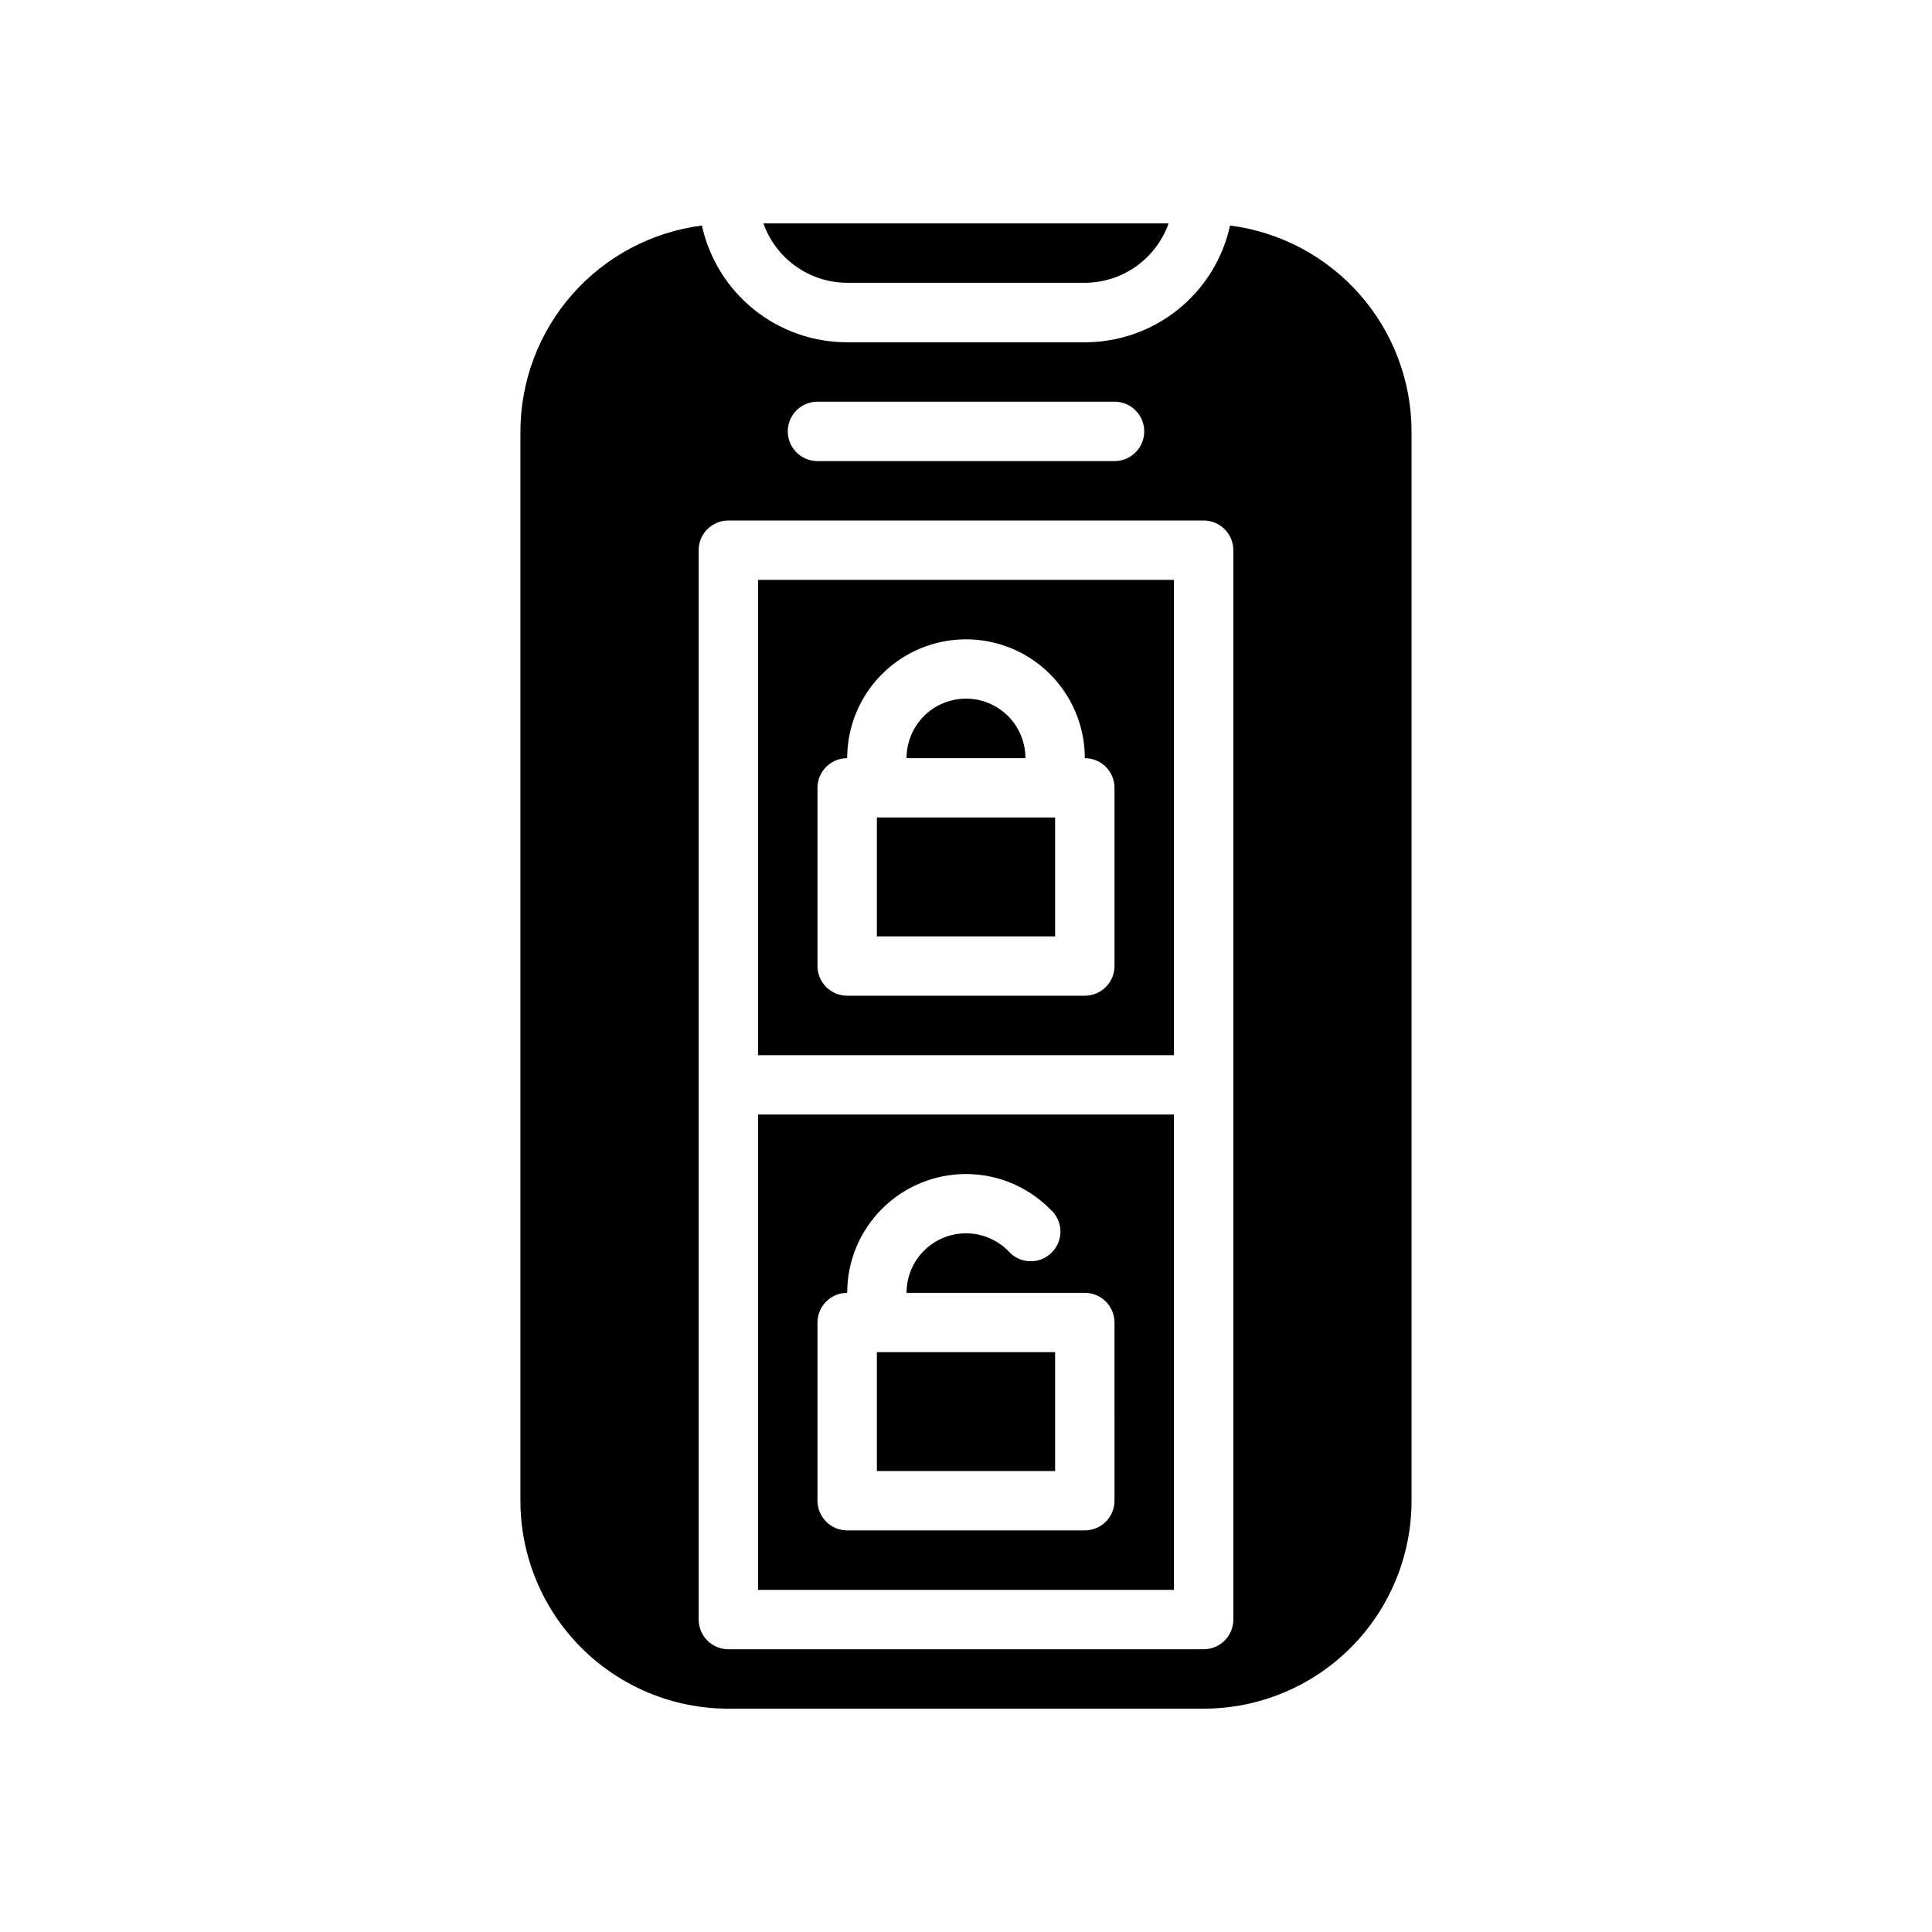 <?xml version="1.0" encoding="UTF-8"?>
<!-- Uploaded to: SVG Repo, www.svgrepo.com, Generator: SVG Repo Mixer Tools -->
<svg fill="#000000" width="800px" height="800px" version="1.1" viewBox="144 144 512 512" xmlns="http://www.w3.org/2000/svg">
 <g>
  <path d="m346.31 203.2h107.38c-1.625 4.594-4.633 8.57-8.605 11.391-3.973 2.816-8.723 4.34-13.594 4.352h-62.977c-4.875-0.012-9.621-1.535-13.598-4.352-3.973-2.82-6.981-6.797-8.602-11.391z"/>
  <path d="m376.38 360.64v31.488h47.23v-31.488zm23.617-31.488c-4.176 0-8.18 1.66-11.133 4.613-2.953 2.953-4.613 6.957-4.613 11.133h31.488c0-4.176-1.66-8.18-4.609-11.133-2.953-2.953-6.957-4.613-11.133-4.613zm-23.617 31.488v31.488h47.23v-31.488zm23.617-31.488c-4.176 0-8.18 1.66-11.133 4.613-2.953 2.953-4.613 6.957-4.613 11.133h31.488c0-4.176-1.66-8.18-4.609-11.133-2.953-2.953-6.957-4.613-11.133-4.613zm-55.105-31.488v125.95h110.21v-125.95zm94.465 102.34c0 2.086-0.832 4.09-2.305 5.566-1.477 1.477-3.481 2.305-5.566 2.305h-62.977c-4.348 0-7.875-3.523-7.875-7.871v-47.234c0-4.348 3.527-7.871 7.875-7.871 0-11.25 6-21.645 15.742-27.27 9.742-5.625 21.746-5.625 31.488 0 9.742 5.625 15.746 16.02 15.746 27.27 2.086 0 4.09 0.828 5.566 2.305 1.473 1.477 2.305 3.481 2.305 5.566zm-62.977-39.359v31.488h47.23v-31.492zm23.617-31.488v-0.004c-4.176 0-8.18 1.66-11.133 4.613-2.953 2.953-4.613 6.957-4.613 11.133h31.488c0-4.176-1.66-8.18-4.609-11.133-2.953-2.953-6.957-4.613-11.133-4.613zm-23.617 31.488v31.488h47.23v-31.492zm23.617-31.488v-0.004c-4.176 0-8.18 1.66-11.133 4.613-2.953 2.953-4.613 6.957-4.613 11.133h31.488c0-4.176-1.66-8.18-4.609-11.133-2.953-2.953-6.957-4.613-11.133-4.613zm-23.617 31.488v31.488h47.23v-31.492zm23.617-31.488v-0.004c-4.176 0-8.18 1.66-11.133 4.613-2.953 2.953-4.613 6.957-4.613 11.133h31.488c0-4.176-1.66-8.18-4.609-11.133-2.953-2.953-6.957-4.613-11.133-4.613zm-23.617 173.18v31.488h47.23v-31.488zm0 0v31.488h47.23v-31.488zm0 0v31.488h47.23v-31.488zm0 0v31.488h47.23v-31.488zm0 0v31.488h47.23v-31.488zm0 0v31.488h47.23v-31.488zm-31.488-62.977v125.95h110.21v-125.95zm94.465 102.34c0 2.086-0.832 4.09-2.305 5.566-1.477 1.477-3.481 2.305-5.566 2.305h-62.977c-4.348 0-7.875-3.523-7.875-7.871v-47.234c0-4.348 3.527-7.871 7.875-7.871 0-8.352 3.316-16.359 9.223-22.266 5.902-5.902 13.914-9.223 22.266-9.223 8.363 0.016 16.379 3.359 22.277 9.289 1.664 1.426 2.66 3.484 2.746 5.676 0.082 2.191-0.75 4.32-2.301 5.871-1.551 1.551-3.68 2.383-5.871 2.301-2.191-0.086-4.25-1.082-5.676-2.746-2.945-2.973-6.953-4.648-11.137-4.656-4.188-0.012-8.203 1.645-11.164 4.602s-4.625 6.969-4.621 11.152h47.234c2.086 0 4.09 0.832 5.566 2.305 1.473 1.477 2.305 3.481 2.305 5.566zm-62.977-7.871h47.23v-31.488h-47.23zm0-31.488v31.488h47.23v-31.488zm0 0v31.488h47.23v-31.488zm0 0v31.488h47.23v-31.488zm0 0v31.488h47.23v-31.488zm0-141.7v31.488h47.23v-31.492zm23.617-31.488v-0.004c-4.176 0-8.18 1.66-11.133 4.613-2.953 2.953-4.613 6.957-4.613 11.133h31.488c0-4.176-1.66-8.18-4.609-11.133-2.953-2.953-6.957-4.613-11.133-4.613zm-23.617 31.488v31.488h47.23v-31.492zm23.617-31.488v-0.004c-4.176 0-8.18 1.66-11.133 4.613-2.953 2.953-4.613 6.957-4.613 11.133h31.488c0-4.176-1.66-8.18-4.609-11.133-2.953-2.953-6.957-4.613-11.133-4.613zm-55.105-31.488v125.95h110.21v-125.95zm94.465 102.34c0 2.086-0.832 4.09-2.305 5.566-1.477 1.477-3.481 2.305-5.566 2.305h-62.977c-4.348 0-7.875-3.523-7.875-7.871v-47.234c0-4.348 3.527-7.871 7.875-7.871 0-11.25 6-21.645 15.742-27.27 9.742-5.625 21.746-5.625 31.488 0 9.742 5.625 15.746 16.02 15.746 27.27 2.086 0 4.09 0.828 5.566 2.305 1.473 1.477 2.305 3.481 2.305 5.566zm-62.977-39.359v31.488h47.23v-31.492zm23.617-31.488v-0.004c-4.176 0-8.18 1.66-11.133 4.613-2.953 2.953-4.613 6.957-4.613 11.133h31.488c0-4.176-1.66-8.18-4.609-11.133-2.953-2.953-6.957-4.613-11.133-4.613zm-23.617 31.488v31.488h47.23v-31.492zm23.617-31.488v-0.004c-4.176 0-8.18 1.66-11.133 4.613-2.953 2.953-4.613 6.957-4.613 11.133h31.488c0-4.176-1.66-8.18-4.609-11.133-2.953-2.953-6.957-4.613-11.133-4.613zm-23.617 31.488v31.488h47.23v-31.492zm23.617-31.488v-0.004c-4.176 0-8.18 1.66-11.133 4.613-2.953 2.953-4.613 6.957-4.613 11.133h31.488c0-4.176-1.66-8.18-4.609-11.133-2.953-2.953-6.957-4.613-11.133-4.613zm-23.617 173.18v31.488h47.23v-31.488zm0 0v31.488h47.23v-31.488zm0 0v31.488h47.23v-31.488zm0 0v31.488h47.23v-31.488zm0 0v31.488h47.23v-31.488zm0 0v31.488h47.23v-31.488zm-31.488-62.977v125.95h110.21v-125.95zm94.465 102.34c0 2.086-0.832 4.09-2.305 5.566-1.477 1.477-3.481 2.305-5.566 2.305h-62.977c-4.348 0-7.875-3.523-7.875-7.871v-47.234c0-4.348 3.527-7.871 7.875-7.871 0-8.352 3.316-16.359 9.223-22.266 5.902-5.902 13.914-9.223 22.266-9.223 8.363 0.016 16.379 3.359 22.277 9.289 1.664 1.426 2.66 3.484 2.746 5.676 0.082 2.191-0.75 4.32-2.301 5.871-1.551 1.551-3.68 2.383-5.871 2.301-2.191-0.086-4.25-1.082-5.676-2.746-2.945-2.973-6.953-4.648-11.137-4.656-4.188-0.012-8.203 1.645-11.164 4.602s-4.625 6.969-4.621 11.152h47.234c2.086 0 4.09 0.832 5.566 2.305 1.473 1.477 2.305 3.481 2.305 5.566zm-62.977-7.871h47.23v-31.488h-47.23zm0-31.488v31.488h47.23v-31.488zm0 0v31.488h47.23v-31.488zm0 0v31.488h47.23v-31.488zm0 0v31.488h47.23v-31.488zm0-141.7v31.488h47.23v-31.492zm23.617-31.488v-0.004c-4.176 0-8.18 1.66-11.133 4.613-2.953 2.953-4.613 6.957-4.613 11.133h31.488c0-4.176-1.66-8.18-4.609-11.133-2.953-2.953-6.957-4.613-11.133-4.613zm-23.617 31.488v31.488h47.23v-31.492zm23.617-31.488v-0.004c-4.176 0-8.18 1.66-11.133 4.613-2.953 2.953-4.613 6.957-4.613 11.133h31.488c0-4.176-1.66-8.18-4.609-11.133-2.953-2.953-6.957-4.613-11.133-4.613zm-55.105-31.488v125.95h110.21v-125.95zm94.465 102.34c0 2.086-0.832 4.09-2.305 5.566-1.477 1.477-3.481 2.305-5.566 2.305h-62.977c-4.348 0-7.875-3.523-7.875-7.871v-47.234c0-4.348 3.527-7.871 7.875-7.871 0-11.25 6-21.645 15.742-27.27 9.742-5.625 21.746-5.625 31.488 0 9.742 5.625 15.746 16.02 15.746 27.27 2.086 0 4.09 0.828 5.566 2.305 1.473 1.477 2.305 3.481 2.305 5.566zm-62.977-39.359v31.488h47.23v-31.492zm23.617-31.488v-0.004c-4.176 0-8.18 1.66-11.133 4.613-2.953 2.953-4.613 6.957-4.613 11.133h31.488c0-4.176-1.66-8.18-4.609-11.133-2.953-2.953-6.957-4.613-11.133-4.613zm-23.617 31.488v31.488h47.23v-31.492zm23.617-31.488v-0.004c-4.176 0-8.18 1.66-11.133 4.613-2.953 2.953-4.613 6.957-4.613 11.133h31.488c0-4.176-1.66-8.18-4.609-11.133-2.953-2.953-6.957-4.613-11.133-4.613zm-23.617 31.488v31.488h47.23v-31.492zm23.617-31.488v-0.004c-4.176 0-8.18 1.66-11.133 4.613-2.953 2.953-4.613 6.957-4.613 11.133h31.488c0-4.176-1.66-8.18-4.609-11.133-2.953-2.953-6.957-4.613-11.133-4.613zm-23.617 173.18v31.488h47.23v-31.488zm0 0v31.488h47.23v-31.488zm0 0v31.488h47.23v-31.488zm0 0v31.488h47.23v-31.488zm0 0v31.488h47.23v-31.488zm0 0v31.488h47.23v-31.488zm-31.488-62.977v125.95h110.21v-125.95zm94.465 102.34c0 2.086-0.832 4.09-2.305 5.566-1.477 1.477-3.481 2.305-5.566 2.305h-62.977c-4.348 0-7.875-3.523-7.875-7.871v-47.234c0-4.348 3.527-7.871 7.875-7.871 0-8.352 3.316-16.359 9.223-22.266 5.902-5.902 13.914-9.223 22.266-9.223 8.363 0.016 16.379 3.359 22.277 9.289 1.664 1.426 2.66 3.484 2.746 5.676 0.082 2.191-0.75 4.32-2.301 5.871-1.551 1.551-3.68 2.383-5.871 2.301-2.191-0.086-4.25-1.082-5.676-2.746-2.945-2.973-6.953-4.648-11.137-4.656-4.188-0.012-8.203 1.645-11.164 4.602s-4.625 6.969-4.621 11.152h47.234c2.086 0 4.09 0.832 5.566 2.305 1.473 1.477 2.305 3.481 2.305 5.566zm-62.977-7.871h47.23v-31.488h-47.23zm0-31.488v31.488h47.23v-31.488zm0 0v31.488h47.23v-31.488zm0 0v31.488h47.23v-31.488zm0 0v31.488h47.23v-31.488zm0 0v31.488h47.23v-31.488zm0 0v31.488h47.23v-31.488zm0 0v31.488h47.23v-31.488zm0 0v31.488h47.23v-31.488zm0 0v31.488h47.23v-31.488zm0 0v31.488h47.23v-31.488zm-31.488-62.977v125.95h110.21v-125.95zm94.465 102.34c0 2.086-0.832 4.09-2.305 5.566-1.477 1.477-3.481 2.305-5.566 2.305h-62.977c-4.348 0-7.875-3.523-7.875-7.871v-47.234c0-4.348 3.527-7.871 7.875-7.871 0-8.352 3.316-16.359 9.223-22.266 5.902-5.902 13.914-9.223 22.266-9.223 8.363 0.016 16.379 3.359 22.277 9.289 1.664 1.426 2.66 3.484 2.746 5.676 0.082 2.191-0.75 4.32-2.301 5.871-1.551 1.551-3.68 2.383-5.871 2.301-2.191-0.086-4.25-1.082-5.676-2.746-2.945-2.973-6.953-4.648-11.137-4.656-4.188-0.012-8.203 1.645-11.164 4.602s-4.625 6.969-4.621 11.152h47.234c2.086 0 4.09 0.832 5.566 2.305 1.473 1.477 2.305 3.481 2.305 5.566zm-62.977-7.871h47.23v-31.488h-47.23zm0-31.488v31.488h47.23v-31.488zm0 0v31.488h47.23v-31.488zm0 0v31.488h47.23v-31.488zm0 0v31.488h47.23v-31.488zm0-141.7v31.488h47.23v-31.492zm23.617-31.488v-0.004c-4.176 0-8.18 1.66-11.133 4.613-2.953 2.953-4.613 6.957-4.613 11.133h31.488c0-4.176-1.66-8.18-4.609-11.133-2.953-2.953-6.957-4.613-11.133-4.613zm-23.617 31.488v31.488h47.23v-31.492zm23.617-31.488v-0.004c-4.176 0-8.18 1.66-11.133 4.613-2.953 2.953-4.613 6.957-4.613 11.133h31.488c0-4.176-1.66-8.18-4.609-11.133-2.953-2.953-6.957-4.613-11.133-4.613zm-55.105-31.488v125.95h110.21v-125.95zm94.465 102.34c0 2.086-0.832 4.09-2.305 5.566-1.477 1.477-3.481 2.305-5.566 2.305h-62.977c-4.348 0-7.875-3.523-7.875-7.871v-47.234c0-4.348 3.527-7.871 7.875-7.871 0-11.25 6-21.645 15.742-27.27 9.742-5.625 21.746-5.625 31.488 0 9.742 5.625 15.746 16.02 15.746 27.27 2.086 0 4.09 0.828 5.566 2.305 1.473 1.477 2.305 3.481 2.305 5.566zm-62.977-39.359v31.488h47.23v-31.492zm23.617-31.488v-0.004c-4.176 0-8.18 1.66-11.133 4.613-2.953 2.953-4.613 6.957-4.613 11.133h31.488c0-4.176-1.66-8.18-4.609-11.133-2.953-2.953-6.957-4.613-11.133-4.613zm-23.617 31.488v31.488h47.23v-31.492zm23.617-31.488v-0.004c-4.176 0-8.18 1.66-11.133 4.613-2.953 2.953-4.613 6.957-4.613 11.133h31.488c0-4.176-1.66-8.18-4.609-11.133-2.953-2.953-6.957-4.613-11.133-4.613zm-23.617 31.488v31.488h47.23v-31.492zm23.617-31.488v-0.004c-4.176 0-8.18 1.66-11.133 4.613-2.953 2.953-4.613 6.957-4.613 11.133h31.488c0-4.176-1.66-8.18-4.609-11.133-2.953-2.953-6.957-4.613-11.133-4.613zm-23.617 31.488v31.488h47.23v-31.492zm23.617-31.488v-0.004c-4.176 0-8.18 1.66-11.133 4.613-2.953 2.953-4.613 6.957-4.613 11.133h31.488c0-4.176-1.66-8.18-4.609-11.133-2.953-2.953-6.957-4.613-11.133-4.613zm-23.617 31.488v31.488h47.23v-31.492zm23.617-31.488v-0.004c-4.176 0-8.18 1.66-11.133 4.613-2.953 2.953-4.613 6.957-4.613 11.133h31.488c0-4.176-1.66-8.18-4.609-11.133-2.953-2.953-6.957-4.613-11.133-4.613zm-55.105-31.488v125.95h110.21v-125.95zm94.465 102.34c0 2.086-0.832 4.09-2.305 5.566-1.477 1.477-3.481 2.305-5.566 2.305h-62.977c-4.348 0-7.875-3.523-7.875-7.871v-47.234c0-4.348 3.527-7.871 7.875-7.871 0-11.25 6-21.645 15.742-27.27 9.742-5.625 21.746-5.625 31.488 0 9.742 5.625 15.746 16.02 15.746 27.27 2.086 0 4.09 0.828 5.566 2.305 1.473 1.477 2.305 3.481 2.305 5.566zm-62.977-39.359v31.488h47.23v-31.492zm23.617-31.488v-0.004c-4.176 0-8.18 1.66-11.133 4.613-2.953 2.953-4.613 6.957-4.613 11.133h31.488c0-4.176-1.66-8.18-4.609-11.133-2.953-2.953-6.957-4.613-11.133-4.613zm-23.617 31.488v31.488h47.23v-31.492zm23.617-31.488v-0.004c-4.176 0-8.18 1.66-11.133 4.613-2.953 2.953-4.613 6.957-4.613 11.133h31.488c0-4.176-1.66-8.18-4.609-11.133-2.953-2.953-6.957-4.613-11.133-4.613zm-23.617 31.488v31.488h47.23v-31.492zm23.617-31.488v-0.004c-4.176 0-8.18 1.66-11.133 4.613-2.953 2.953-4.613 6.957-4.613 11.133h31.488c0-4.176-1.66-8.18-4.609-11.133-2.953-2.953-6.957-4.613-11.133-4.613zm-23.617 173.18v31.488h47.23v-31.488zm0 0v31.488h47.23v-31.488zm0 0v31.488h47.23v-31.488zm0 0v31.488h47.23v-31.488zm0 0v31.488h47.23v-31.488zm0 0v31.488h47.23v-31.488zm-31.488-62.977v125.95h110.21v-125.95zm94.465 102.34c0 2.086-0.832 4.09-2.305 5.566-1.477 1.477-3.481 2.305-5.566 2.305h-62.977c-4.348 0-7.875-3.523-7.875-7.871v-47.234c0-4.348 3.527-7.871 7.875-7.871 0-8.352 3.316-16.359 9.223-22.266 5.902-5.902 13.914-9.223 22.266-9.223 8.363 0.016 16.379 3.359 22.277 9.289 1.664 1.426 2.66 3.484 2.746 5.676 0.082 2.191-0.75 4.32-2.301 5.871-1.551 1.551-3.68 2.383-5.871 2.301-2.191-0.086-4.25-1.082-5.676-2.746-2.945-2.973-6.953-4.648-11.137-4.656-4.188-0.012-8.203 1.645-11.164 4.602s-4.625 6.969-4.621 11.152h47.234c2.086 0 4.09 0.832 5.566 2.305 1.473 1.477 2.305 3.481 2.305 5.566zm-62.977-7.871h47.23v-31.488h-47.23zm0-31.488v31.488h47.23v-31.488zm0 0v31.488h47.23v-31.488zm0 0v31.488h47.23v-31.488zm0 0v31.488h47.23v-31.488zm0 0v31.488h47.23v-31.488zm0 0v31.488h47.23v-31.488zm0 0v31.488h47.23v-31.488zm0 0v31.488h47.23v-31.488zm0 0v31.488h47.23v-31.488zm0 0v31.488h47.23v-31.488zm-31.488-62.977v125.95h110.21v-125.95zm94.465 102.34c0 2.086-0.832 4.09-2.305 5.566-1.477 1.477-3.481 2.305-5.566 2.305h-62.977c-4.348 0-7.875-3.523-7.875-7.871v-47.234c0-4.348 3.527-7.871 7.875-7.871 0-8.352 3.316-16.359 9.223-22.266 5.902-5.902 13.914-9.223 22.266-9.223 8.363 0.016 16.379 3.359 22.277 9.289 1.664 1.426 2.66 3.484 2.746 5.676 0.082 2.191-0.75 4.32-2.301 5.871-1.551 1.551-3.68 2.383-5.871 2.301-2.191-0.086-4.25-1.082-5.676-2.746-2.945-2.973-6.953-4.648-11.137-4.656-4.188-0.012-8.203 1.645-11.164 4.602s-4.625 6.969-4.621 11.152h47.234c2.086 0 4.09 0.832 5.566 2.305 1.473 1.477 2.305 3.481 2.305 5.566zm-62.977-7.871h47.23v-31.488h-47.23zm0-31.488v31.488h47.23v-31.488zm0 0v31.488h47.23v-31.488zm0 0v31.488h47.23v-31.488zm0 0v31.488h47.23v-31.488zm0-141.7v31.488h47.23v-31.492zm23.617-31.488v-0.004c-4.176 0-8.18 1.66-11.133 4.613-2.953 2.953-4.613 6.957-4.613 11.133h31.488c0-4.176-1.66-8.18-4.609-11.133-2.953-2.953-6.957-4.613-11.133-4.613zm-23.617 31.488v31.488h47.23v-31.492zm23.617-31.488v-0.004c-4.176 0-8.18 1.66-11.133 4.613-2.953 2.953-4.613 6.957-4.613 11.133h31.488c0-4.176-1.66-8.18-4.609-11.133-2.953-2.953-6.957-4.613-11.133-4.613zm-55.105-31.488v125.95h110.21v-125.95zm94.465 102.34c0 2.086-0.832 4.09-2.305 5.566-1.477 1.477-3.481 2.305-5.566 2.305h-62.977c-4.348 0-7.875-3.523-7.875-7.871v-47.234c0-4.348 3.527-7.871 7.875-7.871 0-11.25 6-21.645 15.742-27.27 9.742-5.625 21.746-5.625 31.488 0 9.742 5.625 15.746 16.02 15.746 27.27 2.086 0 4.09 0.828 5.566 2.305 1.473 1.477 2.305 3.481 2.305 5.566zm-62.977-39.359v31.488h47.23v-31.492zm23.617-31.488v-0.004c-4.176 0-8.18 1.66-11.133 4.613-2.953 2.953-4.613 6.957-4.613 11.133h31.488c0-4.176-1.66-8.18-4.609-11.133-2.953-2.953-6.957-4.613-11.133-4.613zm-23.617 31.488v31.488h47.23v-31.492zm23.617-31.488v-0.004c-4.176 0-8.18 1.66-11.133 4.613-2.953 2.953-4.613 6.957-4.613 11.133h31.488c0-4.176-1.66-8.18-4.609-11.133-2.953-2.953-6.957-4.613-11.133-4.613zm-23.617 31.488v31.488h47.23v-31.492zm23.617-31.488v-0.004c-4.176 0-8.18 1.66-11.133 4.613-2.953 2.953-4.613 6.957-4.613 11.133h31.488c0-4.176-1.66-8.18-4.609-11.133-2.953-2.953-6.957-4.613-11.133-4.613zm-23.617 173.18v31.488h47.23v-31.488zm0-141.7v31.488h47.23v-31.492zm23.617-31.488v-0.004c-4.176 0-8.18 1.66-11.133 4.613-2.953 2.953-4.613 6.957-4.613 11.133h31.488c0-4.176-1.66-8.18-4.609-11.133-2.953-2.953-6.957-4.613-11.133-4.613zm-23.617 31.488v31.488h47.23v-31.492zm23.617-31.488v-0.004c-4.176 0-8.18 1.66-11.133 4.613-2.953 2.953-4.613 6.957-4.613 11.133h31.488c0-4.176-1.66-8.18-4.609-11.133-2.953-2.953-6.957-4.613-11.133-4.613zm-55.105-31.488v125.95h110.21v-125.95zm94.465 102.34c0 2.086-0.832 4.09-2.305 5.566-1.477 1.477-3.481 2.305-5.566 2.305h-62.977c-4.348 0-7.875-3.523-7.875-7.871v-47.234c0-4.348 3.527-7.871 7.875-7.871 0-11.25 6-21.645 15.742-27.27 9.742-5.625 21.746-5.625 31.488 0 9.742 5.625 15.746 16.02 15.746 27.27 2.086 0 4.09 0.828 5.566 2.305 1.473 1.477 2.305 3.481 2.305 5.566zm-62.977-39.359v31.488h47.23v-31.492zm23.617-31.488v-0.004c-4.176 0-8.18 1.66-11.133 4.613-2.953 2.953-4.613 6.957-4.613 11.133h31.488c0-4.176-1.66-8.18-4.609-11.133-2.953-2.953-6.957-4.613-11.133-4.613zm-23.617 31.488v31.488h47.23v-31.492zm23.617-31.488v-0.004c-4.176 0-8.18 1.66-11.133 4.613-2.953 2.953-4.613 6.957-4.613 11.133h31.488c0-4.176-1.66-8.18-4.609-11.133-2.953-2.953-6.957-4.613-11.133-4.613zm-23.617 31.488v31.488h47.23v-31.492zm23.617-31.488v-0.004c-4.176 0-8.18 1.66-11.133 4.613-2.953 2.953-4.613 6.957-4.613 11.133h31.488c0-4.176-1.66-8.18-4.609-11.133-2.953-2.953-6.957-4.613-11.133-4.613zm-23.617 173.18v31.488h47.23v-31.488zm0 0v31.488h47.23v-31.488zm0 0v31.488h47.23v-31.488zm0 0v31.488h47.23v-31.488zm0 0v31.488h47.23v-31.488zm-31.488-62.977v125.95h110.21v-125.95zm94.465 102.34c0 2.086-0.832 4.09-2.305 5.566-1.477 1.477-3.481 2.305-5.566 2.305h-62.977c-4.348 0-7.875-3.523-7.875-7.871v-47.234c0-4.348 3.527-7.871 7.875-7.871 0-8.352 3.316-16.359 9.223-22.266 5.902-5.902 13.914-9.223 22.266-9.223 8.363 0.016 16.379 3.359 22.277 9.289 1.664 1.426 2.66 3.484 2.746 5.676 0.082 2.191-0.75 4.32-2.301 5.871-1.551 1.551-3.68 2.383-5.871 2.301-2.191-0.086-4.25-1.082-5.676-2.746-2.945-2.973-6.953-4.648-11.137-4.656-4.188-0.012-8.203 1.645-11.164 4.602s-4.625 6.969-4.621 11.152h47.234c2.086 0 4.09 0.832 5.566 2.305 1.473 1.477 2.305 3.481 2.305 5.566zm-62.977-7.871h47.23v-31.488h-47.23zm0-31.488v31.488h47.23v-31.488zm0 0v31.488h47.23v-31.488zm0 0v31.488h47.23v-31.488zm0 0v31.488h47.23v-31.488zm0 0v31.488h47.23v-31.488zm0 0v31.488h47.23v-31.488zm0 0v31.488h47.23v-31.488zm0 0v31.488h47.23v-31.488zm-31.488-62.977v125.95h110.21v-125.95zm94.465 102.34c0 2.086-0.832 4.09-2.305 5.566-1.477 1.477-3.481 2.305-5.566 2.305h-62.977c-4.348 0-7.875-3.523-7.875-7.871v-47.234c0-4.348 3.527-7.871 7.875-7.871 0-8.352 3.316-16.359 9.223-22.266 5.902-5.902 13.914-9.223 22.266-9.223 8.363 0.016 16.379 3.359 22.277 9.289 1.664 1.426 2.66 3.484 2.746 5.676 0.082 2.191-0.75 4.32-2.301 5.871-1.551 1.551-3.68 2.383-5.871 2.301-2.191-0.086-4.25-1.082-5.676-2.746-2.945-2.973-6.953-4.648-11.137-4.656-4.188-0.012-8.203 1.645-11.164 4.602s-4.625 6.969-4.621 11.152h47.234c2.086 0 4.09 0.832 5.566 2.305 1.473 1.477 2.305 3.481 2.305 5.566zm-62.977-7.871h47.23v-31.488h-47.23zm0-31.488v31.488h47.23v-31.488zm0 0v31.488h47.23v-31.488zm0 0v31.488h47.23v-31.488zm0-141.7v31.488h47.23v-31.492zm23.617-31.488v-0.004c-4.176 0-8.18 1.66-11.133 4.613-2.953 2.953-4.613 6.957-4.613 11.133h31.488c0-4.176-1.66-8.18-4.609-11.133-2.953-2.953-6.957-4.613-11.133-4.613zm-23.617 31.488v31.488h47.23v-31.492zm23.617-31.488v-0.004c-4.176 0-8.18 1.66-11.133 4.613-2.953 2.953-4.613 6.957-4.613 11.133h31.488c0-4.176-1.66-8.18-4.609-11.133-2.953-2.953-6.957-4.613-11.133-4.613zm-55.105-31.488v125.95h110.21v-125.95zm94.465 102.34c0 2.086-0.832 4.09-2.305 5.566-1.477 1.477-3.481 2.305-5.566 2.305h-62.977c-4.348 0-7.875-3.523-7.875-7.871v-47.234c0-4.348 3.527-7.871 7.875-7.871 0-11.25 6-21.645 15.742-27.27 9.742-5.625 21.746-5.625 31.488 0 9.742 5.625 15.746 16.02 15.746 27.27 2.086 0 4.09 0.828 5.566 2.305 1.473 1.477 2.305 3.481 2.305 5.566zm-62.977-39.359v31.488h47.23v-31.492zm23.617-31.488v-0.004c-4.176 0-8.18 1.66-11.133 4.613-2.953 2.953-4.613 6.957-4.613 11.133h31.488c0-4.176-1.66-8.18-4.609-11.133-2.953-2.953-6.957-4.613-11.133-4.613zm-23.617 31.488v31.488h47.23v-31.492zm23.617-31.488v-0.004c-4.176 0-8.18 1.66-11.133 4.613-2.953 2.953-4.613 6.957-4.613 11.133h31.488c0-4.176-1.66-8.18-4.609-11.133-2.953-2.953-6.957-4.613-11.133-4.613zm-23.617 31.488v31.488h47.23v-31.492zm23.617-31.488v-0.004c-4.176 0-8.18 1.66-11.133 4.613-2.953 2.953-4.613 6.957-4.613 11.133h31.488c0-4.176-1.66-8.18-4.609-11.133-2.953-2.953-6.957-4.613-11.133-4.613zm-23.617 173.18v31.488h47.23v-31.488zm0 0v31.488h47.23v-31.488zm0-141.7v31.488h47.23v-31.492zm23.617-31.488v-0.004c-4.176 0-8.18 1.66-11.133 4.613-2.953 2.953-4.613 6.957-4.613 11.133h31.488c0-4.176-1.66-8.18-4.609-11.133-2.953-2.953-6.957-4.613-11.133-4.613zm-23.617 31.488v31.488h47.23v-31.492zm23.617-31.488v-0.004c-4.176 0-8.18 1.66-11.133 4.613-2.953 2.953-4.613 6.957-4.613 11.133h31.488c0-4.176-1.66-8.18-4.609-11.133-2.953-2.953-6.957-4.613-11.133-4.613zm-55.105-31.488v125.95h110.21v-125.95zm94.465 102.34c0 2.086-0.832 4.09-2.305 5.566-1.477 1.477-3.481 2.305-5.566 2.305h-62.977c-4.348 0-7.875-3.523-7.875-7.871v-47.234c0-4.348 3.527-7.871 7.875-7.871 0-11.25 6-21.645 15.742-27.27 9.742-5.625 21.746-5.625 31.488 0 9.742 5.625 15.746 16.02 15.746 27.27 2.086 0 4.09 0.828 5.566 2.305 1.473 1.477 2.305 3.481 2.305 5.566zm-62.977-39.359v31.488h47.23v-31.492zm23.617-31.488v-0.004c-4.176 0-8.18 1.66-11.133 4.613-2.953 2.953-4.613 6.957-4.613 11.133h31.488c0-4.176-1.66-8.18-4.609-11.133-2.953-2.953-6.957-4.613-11.133-4.613zm-23.617 31.488v31.488h47.23v-31.492zm23.617-31.488v-0.004c-4.176 0-8.18 1.66-11.133 4.613-2.953 2.953-4.613 6.957-4.613 11.133h31.488c0-4.176-1.66-8.18-4.609-11.133-2.953-2.953-6.957-4.613-11.133-4.613zm-23.617 31.488v31.488h47.23v-31.492zm23.617-31.488v-0.004c-4.176 0-8.18 1.66-11.133 4.613-2.953 2.953-4.613 6.957-4.613 11.133h31.488c0-4.176-1.66-8.18-4.609-11.133-2.953-2.953-6.957-4.613-11.133-4.613zm-23.617 173.18v31.488h47.23v-31.488zm0 0v31.488h47.23v-31.488zm0 0v31.488h47.23v-31.488zm-31.488-62.977v125.95h110.21v-125.95zm94.465 102.34c0 2.086-0.832 4.09-2.305 5.566-1.477 1.477-3.481 2.305-5.566 2.305h-62.977c-4.348 0-7.875-3.523-7.875-7.871v-47.234c0-4.348 3.527-7.871 7.875-7.871 0-8.352 3.316-16.359 9.223-22.266 5.902-5.902 13.914-9.223 22.266-9.223 8.363 0.016 16.379 3.359 22.277 9.289 1.664 1.426 2.66 3.484 2.746 5.676 0.082 2.191-0.75 4.32-2.301 5.871-1.551 1.551-3.68 2.383-5.871 2.301-2.191-0.086-4.25-1.082-5.676-2.746-2.945-2.973-6.953-4.648-11.137-4.656-4.188-0.012-8.203 1.645-11.164 4.602s-4.625 6.969-4.621 11.152h47.234c2.086 0 4.09 0.832 5.566 2.305 1.473 1.477 2.305 3.481 2.305 5.566zm-62.977-7.871h47.23v-31.488h-47.23zm0-31.488v31.488h47.23v-31.488zm0 0v31.488h47.23v-31.488zm0 0v31.488h47.23v-31.488zm0 0v31.488h47.23v-31.488zm-31.488-62.977v125.95h110.21v-125.95zm94.465 102.34c0 2.086-0.832 4.09-2.305 5.566-1.477 1.477-3.481 2.305-5.566 2.305h-62.977c-4.348 0-7.875-3.523-7.875-7.871v-47.234c0-4.348 3.527-7.871 7.875-7.871 0-8.352 3.316-16.359 9.223-22.266 5.902-5.902 13.914-9.223 22.266-9.223 8.363 0.016 16.379 3.359 22.277 9.289 1.664 1.426 2.66 3.484 2.746 5.676 0.082 2.191-0.75 4.32-2.301 5.871-1.551 1.551-3.68 2.383-5.871 2.301-2.191-0.086-4.25-1.082-5.676-2.746-2.945-2.973-6.953-4.648-11.137-4.656-4.188-0.012-8.203 1.645-11.164 4.602s-4.625 6.969-4.621 11.152h47.234c2.086 0 4.09 0.832 5.566 2.305 1.473 1.477 2.305 3.481 2.305 5.566zm-62.977-7.871h47.23v-31.488h-47.23zm0-31.488v31.488h47.23v-31.488zm0-141.7v31.488h47.23v-31.492zm23.617-31.488v-0.004c-4.176 0-8.18 1.66-11.133 4.613-2.953 2.953-4.613 6.957-4.613 11.133h31.488c0-4.176-1.66-8.18-4.609-11.133-2.953-2.953-6.957-4.613-11.133-4.613zm-23.617 31.488v31.488h47.23v-31.492zm23.617-31.488v-0.004c-4.176 0-8.18 1.66-11.133 4.613-2.953 2.953-4.613 6.957-4.613 11.133h31.488c0-4.176-1.66-8.18-4.609-11.133-2.953-2.953-6.957-4.613-11.133-4.613zm-55.105-31.488v125.95h110.21v-125.95zm94.465 102.34c0 2.086-0.832 4.09-2.305 5.566-1.477 1.477-3.481 2.305-5.566 2.305h-62.977c-4.348 0-7.875-3.523-7.875-7.871v-47.234c0-4.348 3.527-7.871 7.875-7.871 0-11.25 6-21.645 15.742-27.27 9.742-5.625 21.746-5.625 31.488 0 9.742 5.625 15.746 16.02 15.746 27.27 2.086 0 4.09 0.828 5.566 2.305 1.473 1.477 2.305 3.481 2.305 5.566zm-62.977-39.359v31.488h47.23v-31.492zm23.617-31.488v-0.004c-4.176 0-8.18 1.66-11.133 4.613-2.953 2.953-4.613 6.957-4.613 11.133h31.488c0-4.176-1.66-8.18-4.609-11.133-2.953-2.953-6.957-4.613-11.133-4.613zm-23.617 31.488v31.488h47.23v-31.492zm23.617-31.488v-0.004c-4.176 0-8.18 1.66-11.133 4.613-2.953 2.953-4.613 6.957-4.613 11.133h31.488c0-4.176-1.66-8.18-4.609-11.133-2.953-2.953-6.957-4.613-11.133-4.613zm-23.617 173.18v31.488h47.23v-31.488zm0-141.7v31.488h47.23v-31.492zm23.617-31.488v-0.004c-4.176 0-8.18 1.66-11.133 4.613-2.953 2.953-4.613 6.957-4.613 11.133h31.488c0-4.176-1.66-8.18-4.609-11.133-2.953-2.953-6.957-4.613-11.133-4.613zm-23.617 31.488v31.488h47.23v-31.492zm23.617-31.488v-0.004c-4.176 0-8.18 1.66-11.133 4.613-2.953 2.953-4.613 6.957-4.613 11.133h31.488c0-4.176-1.66-8.18-4.609-11.133-2.953-2.953-6.957-4.613-11.133-4.613zm-23.617 173.18v31.488h47.23v-31.488zm0-141.7v31.488h47.23v-31.492zm23.617-31.488v-0.004c-4.176 0-8.18 1.66-11.133 4.613-2.953 2.953-4.613 6.957-4.613 11.133h31.488c0-4.176-1.66-8.18-4.609-11.133-2.953-2.953-6.957-4.613-11.133-4.613zm-55.105-31.488v125.95h110.21v-125.95zm94.465 102.34c0 2.086-0.832 4.09-2.305 5.566-1.477 1.477-3.481 2.305-5.566 2.305h-62.977c-4.348 0-7.875-3.523-7.875-7.871v-47.234c0-4.348 3.527-7.871 7.875-7.871 0-11.25 6-21.645 15.742-27.27 9.742-5.625 21.746-5.625 31.488 0 9.742 5.625 15.746 16.02 15.746 27.27 2.086 0 4.09 0.828 5.566 2.305 1.473 1.477 2.305 3.481 2.305 5.566zm-62.977-39.359v31.488h47.23v-31.492zm23.617-31.488v-0.004c-4.176 0-8.18 1.66-11.133 4.613-2.953 2.953-4.613 6.957-4.613 11.133h31.488c0-4.176-1.66-8.18-4.609-11.133-2.953-2.953-6.957-4.613-11.133-4.613zm-23.617 173.18v31.488h47.23v-31.488zm-31.488-62.977v125.95h110.21v-125.95zm94.465 102.34c0 2.086-0.832 4.09-2.305 5.566-1.477 1.477-3.481 2.305-5.566 2.305h-62.977c-4.348 0-7.875-3.523-7.875-7.871v-47.234c0-4.348 3.527-7.871 7.875-7.871 0-8.352 3.316-16.359 9.223-22.266 5.902-5.902 13.914-9.223 22.266-9.223 8.363 0.016 16.379 3.359 22.277 9.289 1.664 1.426 2.66 3.484 2.746 5.676 0.082 2.191-0.75 4.32-2.301 5.871-1.551 1.551-3.68 2.383-5.871 2.301-2.191-0.086-4.25-1.082-5.676-2.746-2.945-2.973-6.953-4.648-11.137-4.656-4.188-0.012-8.203 1.645-11.164 4.602s-4.625 6.969-4.621 11.152h47.234c2.086 0 4.09 0.832 5.566 2.305 1.473 1.477 2.305 3.481 2.305 5.566zm-62.977-7.871h47.23v-31.488h-47.23zm-31.488 31.488h110.21v-125.95h-110.21zm15.742-70.848v-0.004c0-4.348 3.527-7.871 7.875-7.871 0-8.352 3.316-16.359 9.223-22.266 5.902-5.902 13.914-9.223 22.266-9.223 8.363 0.016 16.379 3.359 22.277 9.289 1.664 1.426 2.66 3.484 2.746 5.676 0.082 2.191-0.75 4.32-2.301 5.871-1.551 1.551-3.68 2.383-5.871 2.301-2.191-0.086-4.25-1.082-5.676-2.746-2.945-2.973-6.953-4.648-11.137-4.656-4.188-0.012-8.203 1.645-11.164 4.602s-4.625 6.969-4.621 11.152h47.234c2.086 0 4.09 0.832 5.566 2.305 1.473 1.477 2.305 3.481 2.305 5.566v47.234c0 2.086-0.832 4.09-2.305 5.566-1.477 1.477-3.481 2.305-5.566 2.305h-62.977c-4.348 0-7.875-3.523-7.875-7.871zm-15.742-196.8v125.95h110.21v-125.95zm94.465 102.34c0 2.086-0.832 4.09-2.305 5.566-1.477 1.477-3.481 2.305-5.566 2.305h-62.977c-4.348 0-7.875-3.523-7.875-7.871v-47.234c0-4.348 3.527-7.871 7.875-7.871 0-11.25 6-21.645 15.742-27.27 9.742-5.625 21.746-5.625 31.488 0 9.742 5.625 15.746 16.02 15.746 27.27 2.086 0 4.09 0.828 5.566 2.305 1.473 1.477 2.305 3.481 2.305 5.566zm-15.746 102.34h-47.23v31.488h47.23zm-47.23-141.7v31.488h47.23v-31.488zm23.617-31.488c-4.176 0-8.18 1.66-11.133 4.613-2.953 2.953-4.613 6.957-4.613 11.133h31.488c0-4.176-1.66-8.18-4.609-11.133-2.953-2.953-6.957-4.613-11.133-4.613zm69.98-125.4c-1.922 8.773-6.789 16.629-13.793 22.254-7 5.629-15.719 8.691-24.699 8.684h-62.977c-8.984 0.008-17.703-3.055-24.703-8.684-7.004-5.625-11.871-13.48-13.793-22.254-13.273 1.699-25.477 8.176-34.328 18.215-8.848 10.039-13.742 22.953-13.77 36.336v283.39c0 14.613 5.805 28.629 16.141 38.965 10.332 10.332 24.348 16.141 38.965 16.141h125.95c14.613 0 28.629-5.809 38.961-16.141 10.336-10.336 16.141-24.352 16.141-38.965v-283.39c-0.023-13.383-4.918-26.297-13.77-36.336-8.852-10.039-21.055-16.516-34.328-18.215zm-109.34 46.68h78.723c4.348 0 7.871 3.523 7.871 7.871 0 4.348-3.523 7.875-7.871 7.875h-78.723c-4.348 0-7.871-3.527-7.871-7.875 0-4.348 3.523-7.871 7.871-7.871zm110.21 322.75c0 2.086-0.832 4.09-2.305 5.566-1.477 1.477-3.481 2.305-5.566 2.305h-125.95c-4.348 0-7.875-3.523-7.875-7.871v-283.39c0-4.348 3.527-7.871 7.875-7.871h125.95c2.086 0 4.09 0.828 5.566 2.305 1.473 1.477 2.305 3.481 2.305 5.566zm-125.95-7.871h110.21v-125.95h-110.21zm15.742-70.848v-0.004c0-4.348 3.527-7.871 7.875-7.871 0-8.352 3.316-16.359 9.223-22.266 5.902-5.902 13.914-9.223 22.266-9.223 8.363 0.016 16.379 3.359 22.277 9.289 1.664 1.426 2.66 3.484 2.746 5.676 0.082 2.191-0.75 4.32-2.301 5.871-1.551 1.551-3.68 2.383-5.871 2.301-2.191-0.086-4.25-1.082-5.676-2.746-2.945-2.973-6.953-4.648-11.137-4.656-4.188-0.012-8.203 1.645-11.164 4.602s-4.625 6.969-4.621 11.152h47.234c2.086 0 4.09 0.832 5.566 2.305 1.473 1.477 2.305 3.481 2.305 5.566v47.234c0 2.086-0.832 4.09-2.305 5.566-1.477 1.477-3.481 2.305-5.566 2.305h-62.977c-4.348 0-7.875-3.523-7.875-7.871zm-15.742-70.848 110.21-0.004v-125.95h-110.21zm15.742-70.848v-0.004c0-4.348 3.527-7.871 7.875-7.871 0-11.25 6-21.645 15.742-27.27 9.742-5.625 21.746-5.625 31.488 0 9.742 5.625 15.746 16.02 15.746 27.27 2.086 0 4.09 0.828 5.566 2.305 1.473 1.477 2.305 3.481 2.305 5.566v47.234c0 2.086-0.832 4.09-2.305 5.566-1.477 1.477-3.481 2.305-5.566 2.305h-62.977c-4.348 0-7.875-3.523-7.875-7.871zm62.977 149.57-47.23-0.004v31.488h47.23zm0-141.7-47.23-0.008v31.488h47.23zm-23.617-31.488 0.004-0.008c-4.176 0-8.18 1.66-11.133 4.613-2.953 2.953-4.613 6.957-4.613 11.133h31.488c0-4.176-1.66-8.18-4.609-11.133-2.953-2.953-6.957-4.613-11.133-4.613zm-23.617 31.488v31.488h47.23l0.004-31.496zm23.617-31.488 0.004-0.008c-4.176 0-8.18 1.66-11.133 4.613-2.953 2.953-4.613 6.957-4.613 11.133h31.488c0-4.176-1.66-8.18-4.609-11.133-2.953-2.953-6.957-4.613-11.133-4.613zm-23.613 173.18v31.488h47.23v-31.488zm0-141.7v31.488h47.23v-31.492zm23.617-31.488v-0.004c-4.176 0-8.18 1.66-11.133 4.613-2.953 2.953-4.613 6.957-4.613 11.133h31.488c0-4.176-1.66-8.18-4.609-11.133-2.953-2.953-6.957-4.613-11.133-4.613zm-55.105-31.488v125.95h110.21v-125.95zm94.465 102.34c0 2.086-0.832 4.09-2.305 5.566-1.477 1.477-3.481 2.305-5.566 2.305h-62.977c-4.348 0-7.875-3.523-7.875-7.871v-47.234c0-4.348 3.527-7.871 7.875-7.871 0-11.25 6-21.645 15.742-27.27 9.742-5.625 21.746-5.625 31.488 0 9.742 5.625 15.746 16.02 15.746 27.27 2.086 0 4.09 0.828 5.566 2.305 1.473 1.477 2.305 3.481 2.305 5.566zm-62.977-39.359v31.488h47.23v-31.492zm23.617-31.488v-0.004c-4.176 0-8.18 1.66-11.133 4.613-2.953 2.953-4.613 6.957-4.613 11.133h31.488c0-4.176-1.66-8.18-4.609-11.133-2.953-2.953-6.957-4.613-11.133-4.613zm-23.617 173.18v31.488h47.23v-31.488zm-31.488-62.977v125.95h110.21v-125.95zm94.465 102.34c0 2.086-0.832 4.09-2.305 5.566-1.477 1.477-3.481 2.305-5.566 2.305h-62.977c-4.348 0-7.875-3.523-7.875-7.871v-47.234c0-4.348 3.527-7.871 7.875-7.871 0-8.352 3.316-16.359 9.223-22.266 5.902-5.902 13.914-9.223 22.266-9.223 8.363 0.016 16.379 3.359 22.277 9.289 1.664 1.426 2.66 3.484 2.746 5.676 0.082 2.191-0.75 4.32-2.301 5.871-1.551 1.551-3.68 2.383-5.871 2.301-2.191-0.086-4.25-1.082-5.676-2.746-2.945-2.973-6.953-4.648-11.137-4.656-4.188-0.012-8.203 1.645-11.164 4.602s-4.625 6.969-4.621 11.152h47.234c2.086 0 4.09 0.832 5.566 2.305 1.473 1.477 2.305 3.481 2.305 5.566zm-62.977-7.871h47.23v-31.488h-47.23zm0-31.488v31.488h47.23v-31.488zm0 0v31.488h47.23v-31.488zm-31.488-62.977v125.95h110.21v-125.95zm94.465 102.34c0 2.086-0.832 4.09-2.305 5.566-1.477 1.477-3.481 2.305-5.566 2.305h-62.977c-4.348 0-7.875-3.523-7.875-7.871v-47.234c0-4.348 3.527-7.871 7.875-7.871 0-8.352 3.316-16.359 9.223-22.266 5.902-5.902 13.914-9.223 22.266-9.223 8.363 0.016 16.379 3.359 22.277 9.289 1.664 1.426 2.66 3.484 2.746 5.676 0.082 2.191-0.75 4.32-2.301 5.871-1.551 1.551-3.68 2.383-5.871 2.301-2.191-0.086-4.25-1.082-5.676-2.746-2.945-2.973-6.953-4.648-11.137-4.656-4.188-0.012-8.203 1.645-11.164 4.602s-4.625 6.969-4.621 11.152h47.234c2.086 0 4.09 0.832 5.566 2.305 1.473 1.477 2.305 3.481 2.305 5.566zm-62.977-7.871h47.23v-31.488h-47.23zm0-31.488v31.488h47.23v-31.488zm0-141.7v31.488h47.23v-31.492zm23.617-31.488v-0.004c-4.176 0-8.18 1.66-11.133 4.613-2.953 2.953-4.613 6.957-4.613 11.133h31.488c0-4.176-1.66-8.18-4.609-11.133-2.953-2.953-6.957-4.613-11.133-4.613zm-23.617 31.488v31.488h47.23v-31.492zm23.617-31.488v-0.004c-4.176 0-8.18 1.66-11.133 4.613-2.953 2.953-4.613 6.957-4.613 11.133h31.488c0-4.176-1.66-8.18-4.609-11.133-2.953-2.953-6.957-4.613-11.133-4.613zm-55.105-31.488v125.95h110.21v-125.95zm94.465 102.34c0 2.086-0.832 4.09-2.305 5.566-1.477 1.477-3.481 2.305-5.566 2.305h-62.977c-4.348 0-7.875-3.523-7.875-7.871v-47.234c0-4.348 3.527-7.871 7.875-7.871 0-11.25 6-21.645 15.742-27.27 9.742-5.625 21.746-5.625 31.488 0 9.742 5.625 15.746 16.02 15.746 27.27 2.086 0 4.09 0.828 5.566 2.305 1.473 1.477 2.305 3.481 2.305 5.566zm-62.977-39.359v31.488h47.23v-31.492zm23.617-31.488v-0.004c-4.176 0-8.18 1.66-11.133 4.613-2.953 2.953-4.613 6.957-4.613 11.133h31.488c0-4.176-1.66-8.18-4.609-11.133-2.953-2.953-6.957-4.613-11.133-4.613zm-23.617 31.488v31.488h47.23v-31.492zm23.617-31.488v-0.004c-4.176 0-8.18 1.66-11.133 4.613-2.953 2.953-4.613 6.957-4.613 11.133h31.488c0-4.176-1.66-8.18-4.609-11.133-2.953-2.953-6.957-4.613-11.133-4.613zm-23.617 173.18v31.488h47.23v-31.488zm0-141.7v31.488h47.23v-31.492zm23.617-31.488v-0.004c-4.176 0-8.18 1.66-11.133 4.613-2.953 2.953-4.613 6.957-4.613 11.133h31.488c0-4.176-1.66-8.18-4.609-11.133-2.953-2.953-6.957-4.613-11.133-4.613zm-23.617 173.18v31.488h47.23v-31.488zm0-141.7v31.488h47.23v-31.492zm23.617-31.488v-0.004c-4.176 0-8.18 1.66-11.133 4.613-2.953 2.953-4.613 6.957-4.613 11.133h31.488c0-4.176-1.66-8.18-4.609-11.133-2.953-2.953-6.957-4.613-11.133-4.613zm-23.617 31.488v31.488h47.23v-31.492zm23.617-31.488v-0.004c-4.176 0-8.18 1.66-11.133 4.613-2.953 2.953-4.613 6.957-4.613 11.133h31.488c0-4.176-1.66-8.18-4.609-11.133-2.953-2.953-6.957-4.613-11.133-4.613zm-55.105-31.488v125.95h110.21v-125.95zm94.465 102.34c0 2.086-0.832 4.09-2.305 5.566-1.477 1.477-3.481 2.305-5.566 2.305h-62.977c-4.348 0-7.875-3.523-7.875-7.871v-47.234c0-4.348 3.527-7.871 7.875-7.871 0-11.25 6-21.645 15.742-27.27 9.742-5.625 21.746-5.625 31.488 0 9.742 5.625 15.746 16.02 15.746 27.27 2.086 0 4.09 0.828 5.566 2.305 1.473 1.477 2.305 3.481 2.305 5.566zm-62.977-39.359v31.488h47.23v-31.492zm23.617-31.488v-0.004c-4.176 0-8.18 1.66-11.133 4.613-2.953 2.953-4.613 6.957-4.613 11.133h31.488c0-4.176-1.66-8.18-4.609-11.133-2.953-2.953-6.957-4.613-11.133-4.613zm-23.617 31.488v31.488h47.23v-31.492zm23.617-31.488v-0.004c-4.176 0-8.18 1.66-11.133 4.613-2.953 2.953-4.613 6.957-4.613 11.133h31.488c0-4.176-1.66-8.18-4.609-11.133-2.953-2.953-6.957-4.613-11.133-4.613zm-23.617 31.488v31.488h47.23v-31.492zm23.617-31.488v-0.004c-4.176 0-8.18 1.66-11.133 4.613-2.953 2.953-4.613 6.957-4.613 11.133h31.488c0-4.176-1.66-8.18-4.609-11.133-2.953-2.953-6.957-4.613-11.133-4.613zm-23.617 173.18v31.488h47.23v-31.488zm0 0v31.488h47.23v-31.488zm0 0v31.488h47.23v-31.488zm-31.488-62.977v125.95h110.21v-125.95zm94.465 102.34c0 2.086-0.832 4.09-2.305 5.566-1.477 1.477-3.481 2.305-5.566 2.305h-62.977c-4.348 0-7.875-3.523-7.875-7.871v-47.234c0-4.348 3.527-7.871 7.875-7.871 0-8.352 3.316-16.359 9.223-22.266 5.902-5.902 13.914-9.223 22.266-9.223 8.363 0.016 16.379 3.359 22.277 9.289 1.664 1.426 2.66 3.484 2.746 5.676 0.082 2.191-0.75 4.32-2.301 5.871-1.551 1.551-3.68 2.383-5.871 2.301-2.191-0.086-4.25-1.082-5.676-2.746-2.945-2.973-6.953-4.648-11.137-4.656-4.188-0.012-8.203 1.645-11.164 4.602s-4.625 6.969-4.621 11.152h47.234c2.086 0 4.09 0.832 5.566 2.305 1.473 1.477 2.305 3.481 2.305 5.566zm-62.977-7.871h47.23v-31.488h-47.23zm0-31.488v31.488h47.23v-31.488zm0 0v31.488h47.23v-31.488zm0 0v31.488h47.23v-31.488zm0 0v31.488h47.23v-31.488zm0 0v31.488h47.23v-31.488zm0 0v31.488h47.23v-31.488zm-31.488-62.977v125.95h110.21v-125.95zm94.465 102.34c0 2.086-0.832 4.09-2.305 5.566-1.477 1.477-3.481 2.305-5.566 2.305h-62.977c-4.348 0-7.875-3.523-7.875-7.871v-47.234c0-4.348 3.527-7.871 7.875-7.871 0-8.352 3.316-16.359 9.223-22.266 5.902-5.902 13.914-9.223 22.266-9.223 8.363 0.016 16.379 3.359 22.277 9.289 1.664 1.426 2.66 3.484 2.746 5.676 0.082 2.191-0.75 4.32-2.301 5.871-1.551 1.551-3.68 2.383-5.871 2.301-2.191-0.086-4.25-1.082-5.676-2.746-2.945-2.973-6.953-4.648-11.137-4.656-4.188-0.012-8.203 1.645-11.164 4.602s-4.625 6.969-4.621 11.152h47.234c2.086 0 4.09 0.832 5.566 2.305 1.473 1.477 2.305 3.481 2.305 5.566zm-62.977-7.871h47.23v-31.488h-47.23zm0-31.488v31.488h47.23v-31.488zm0 0v31.488h47.23v-31.488zm0 0v31.488h47.23v-31.488zm0-141.7v31.488h47.23v-31.492zm23.617-31.488v-0.004c-4.176 0-8.18 1.66-11.133 4.613-2.953 2.953-4.613 6.957-4.613 11.133h31.488c0-4.176-1.66-8.18-4.609-11.133-2.953-2.953-6.957-4.613-11.133-4.613zm-23.617 31.488v31.488h47.23v-31.492zm23.617-31.488v-0.004c-4.176 0-8.18 1.66-11.133 4.613-2.953 2.953-4.613 6.957-4.613 11.133h31.488c0-4.176-1.66-8.18-4.609-11.133-2.953-2.953-6.957-4.613-11.133-4.613zm-55.105-31.488v125.95h110.21v-125.95zm94.465 102.34c0 2.086-0.832 4.09-2.305 5.566-1.477 1.477-3.481 2.305-5.566 2.305h-62.977c-4.348 0-7.875-3.523-7.875-7.871v-47.234c0-4.348 3.527-7.871 7.875-7.871 0-11.25 6-21.645 15.742-27.27 9.742-5.625 21.746-5.625 31.488 0 9.742 5.625 15.746 16.02 15.746 27.27 2.086 0 4.09 0.828 5.566 2.305 1.473 1.477 2.305 3.481 2.305 5.566zm-62.977-39.359v31.488h47.23v-31.492zm23.617-31.488v-0.004c-4.176 0-8.18 1.66-11.133 4.613-2.953 2.953-4.613 6.957-4.613 11.133h31.488c0-4.176-1.66-8.18-4.609-11.133-2.953-2.953-6.957-4.613-11.133-4.613zm-23.617 31.488v31.488h47.23v-31.492zm23.617-31.488v-0.004c-4.176 0-8.18 1.66-11.133 4.613-2.953 2.953-4.613 6.957-4.613 11.133h31.488c0-4.176-1.66-8.18-4.609-11.133-2.953-2.953-6.957-4.613-11.133-4.613zm-23.617 31.488v31.488h47.23v-31.492zm23.617-31.488v-0.004c-4.176 0-8.18 1.66-11.133 4.613-2.953 2.953-4.613 6.957-4.613 11.133h31.488c0-4.176-1.66-8.18-4.609-11.133-2.953-2.953-6.957-4.613-11.133-4.613zm-23.617 173.18v31.488h47.23v-31.488zm0 0v31.488h47.23v-31.488zm0-141.7v31.488h47.23v-31.492zm23.617-31.488v-0.004c-4.176 0-8.18 1.66-11.133 4.613-2.953 2.953-4.613 6.957-4.613 11.133h31.488c0-4.176-1.66-8.18-4.609-11.133-2.953-2.953-6.957-4.613-11.133-4.613zm-23.617 31.488v31.488h47.23v-31.492zm23.617-31.488v-0.004c-4.176 0-8.18 1.66-11.133 4.613-2.953 2.953-4.613 6.957-4.613 11.133h31.488c0-4.176-1.66-8.18-4.609-11.133-2.953-2.953-6.957-4.613-11.133-4.613zm-55.105-31.488v125.95h110.21v-125.95zm94.465 102.34c0 2.086-0.832 4.09-2.305 5.566-1.477 1.477-3.481 2.305-5.566 2.305h-62.977c-4.348 0-7.875-3.523-7.875-7.871v-47.234c0-4.348 3.527-7.871 7.875-7.871 0-11.25 6-21.645 15.742-27.27 9.742-5.625 21.746-5.625 31.488 0 9.742 5.625 15.746 16.02 15.746 27.27 2.086 0 4.09 0.828 5.566 2.305 1.473 1.477 2.305 3.481 2.305 5.566zm-62.977-39.359v31.488h47.23v-31.492zm23.617-31.488v-0.004c-4.176 0-8.18 1.66-11.133 4.613-2.953 2.953-4.613 6.957-4.613 11.133h31.488c0-4.176-1.66-8.18-4.609-11.133-2.953-2.953-6.957-4.613-11.133-4.613zm-23.617 31.488v31.488h47.23v-31.492zm23.617-31.488v-0.004c-4.176 0-8.18 1.66-11.133 4.613-2.953 2.953-4.613 6.957-4.613 11.133h31.488c0-4.176-1.66-8.18-4.609-11.133-2.953-2.953-6.957-4.613-11.133-4.613zm-23.617 31.488v31.488h47.23v-31.492zm23.617-31.488v-0.004c-4.176 0-8.18 1.66-11.133 4.613-2.953 2.953-4.613 6.957-4.613 11.133h31.488c0-4.176-1.66-8.18-4.609-11.133-2.953-2.953-6.957-4.613-11.133-4.613zm-23.617 173.18v31.488h47.23v-31.488zm0 0v31.488h47.23v-31.488zm0 0v31.488h47.23v-31.488zm0 0v31.488h47.23v-31.488zm0 0v31.488h47.23v-31.488zm-31.488-62.977v125.95h110.21v-125.95zm94.465 102.34c0 2.086-0.832 4.09-2.305 5.566-1.477 1.477-3.481 2.305-5.566 2.305h-62.977c-4.348 0-7.875-3.523-7.875-7.871v-47.234c0-4.348 3.527-7.871 7.875-7.871 0-8.352 3.316-16.359 9.223-22.266 5.902-5.902 13.914-9.223 22.266-9.223 8.363 0.016 16.379 3.359 22.277 9.289 1.664 1.426 2.66 3.484 2.746 5.676 0.082 2.191-0.75 4.32-2.301 5.871-1.551 1.551-3.68 2.383-5.871 2.301-2.191-0.086-4.25-1.082-5.676-2.746-2.945-2.973-6.953-4.648-11.137-4.656-4.188-0.012-8.203 1.645-11.164 4.602s-4.625 6.969-4.621 11.152h47.234c2.086 0 4.09 0.832 5.566 2.305 1.473 1.477 2.305 3.481 2.305 5.566zm-62.977-7.871h47.23v-31.488h-47.23zm0-31.488v31.488h47.23v-31.488zm0 0v31.488h47.23v-31.488zm0 0v31.488h47.23v-31.488zm0 0v31.488h47.23v-31.488zm0 0v31.488h47.23v-31.488zm0 0v31.488h47.23v-31.488zm0 0v31.488h47.23v-31.488zm0 0v31.488h47.23v-31.488zm0 0v31.488h47.23v-31.488zm0 0v31.488h47.23v-31.488zm-31.488-62.977v125.95h110.21v-125.95zm94.465 102.34c0 2.086-0.832 4.09-2.305 5.566-1.477 1.477-3.481 2.305-5.566 2.305h-62.977c-4.348 0-7.875-3.523-7.875-7.871v-47.234c0-4.348 3.527-7.871 7.875-7.871 0-8.352 3.316-16.359 9.223-22.266 5.902-5.902 13.914-9.223 22.266-9.223 8.363 0.016 16.379 3.359 22.277 9.289 1.664 1.426 2.66 3.484 2.746 5.676 0.082 2.191-0.75 4.32-2.301 5.871-1.551 1.551-3.68 2.383-5.871 2.301-2.191-0.086-4.25-1.082-5.676-2.746-2.945-2.973-6.953-4.648-11.137-4.656-4.188-0.012-8.203 1.645-11.164 4.602s-4.625 6.969-4.621 11.152h47.234c2.086 0 4.09 0.832 5.566 2.305 1.473 1.477 2.305 3.481 2.305 5.566zm-62.977-7.871h47.23v-31.488h-47.23zm0-31.488v31.488h47.23v-31.488zm0 0v31.488h47.23v-31.488zm0 0v31.488h47.23v-31.488zm0 0v31.488h47.23v-31.488zm0-141.7v31.488h47.23v-31.492zm23.617-31.488v-0.004c-4.176 0-8.18 1.66-11.133 4.613-2.953 2.953-4.613 6.957-4.613 11.133h31.488c0-4.176-1.66-8.18-4.609-11.133-2.953-2.953-6.957-4.613-11.133-4.613zm-23.617 31.488v31.488h47.23v-31.492zm23.617-31.488v-0.004c-4.176 0-8.18 1.66-11.133 4.613-2.953 2.953-4.613 6.957-4.613 11.133h31.488c0-4.176-1.66-8.18-4.609-11.133-2.953-2.953-6.957-4.613-11.133-4.613zm-55.105-31.488v125.95h110.21v-125.95zm94.465 102.34c0 2.086-0.832 4.09-2.305 5.566-1.477 1.477-3.481 2.305-5.566 2.305h-62.977c-4.348 0-7.875-3.523-7.875-7.871v-47.234c0-4.348 3.527-7.871 7.875-7.871 0-11.25 6-21.645 15.742-27.27 9.742-5.625 21.746-5.625 31.488 0 9.742 5.625 15.746 16.02 15.746 27.27 2.086 0 4.09 0.828 5.566 2.305 1.473 1.477 2.305 3.481 2.305 5.566zm-62.977-39.359v31.488h47.23v-31.492zm23.617-31.488v-0.004c-4.176 0-8.18 1.66-11.133 4.613-2.953 2.953-4.613 6.957-4.613 11.133h31.488c0-4.176-1.66-8.18-4.609-11.133-2.953-2.953-6.957-4.613-11.133-4.613zm-23.617 31.488v31.488h47.23v-31.492zm23.617-31.488v-0.004c-4.176 0-8.18 1.66-11.133 4.613-2.953 2.953-4.613 6.957-4.613 11.133h31.488c0-4.176-1.66-8.18-4.609-11.133-2.953-2.953-6.957-4.613-11.133-4.613zm-23.617 31.488v31.488h47.23v-31.492zm23.617-31.488v-0.004c-4.176 0-8.18 1.66-11.133 4.613-2.953 2.953-4.613 6.957-4.613 11.133h31.488c0-4.176-1.66-8.18-4.609-11.133-2.953-2.953-6.957-4.613-11.133-4.613zm-23.617 31.488v31.488h47.23v-31.492zm23.617-31.488v-0.004c-4.176 0-8.18 1.66-11.133 4.613-2.953 2.953-4.613 6.957-4.613 11.133h31.488c0-4.176-1.66-8.18-4.609-11.133-2.953-2.953-6.957-4.613-11.133-4.613zm-23.617 31.488v31.488h47.23v-31.492zm23.617-31.488v-0.004c-4.176 0-8.18 1.66-11.133 4.613-2.953 2.953-4.613 6.957-4.613 11.133h31.488c0-4.176-1.66-8.18-4.609-11.133-2.953-2.953-6.957-4.613-11.133-4.613zm-55.105-31.488v125.95h110.21v-125.95zm94.465 102.34c0 2.086-0.832 4.09-2.305 5.566-1.477 1.477-3.481 2.305-5.566 2.305h-62.977c-4.348 0-7.875-3.523-7.875-7.871v-47.234c0-4.348 3.527-7.871 7.875-7.871 0-11.25 6-21.645 15.742-27.27 9.742-5.625 21.746-5.625 31.488 0 9.742 5.625 15.746 16.02 15.746 27.27 2.086 0 4.09 0.828 5.566 2.305 1.473 1.477 2.305 3.481 2.305 5.566zm-62.977-39.359v31.488h47.23v-31.492zm23.617-31.488v-0.004c-4.176 0-8.18 1.66-11.133 4.613-2.953 2.953-4.613 6.957-4.613 11.133h31.488c0-4.176-1.66-8.18-4.609-11.133-2.953-2.953-6.957-4.613-11.133-4.613zm-23.617 31.488v31.488h47.23v-31.492zm23.617-31.488v-0.004c-4.176 0-8.18 1.66-11.133 4.613-2.953 2.953-4.613 6.957-4.613 11.133h31.488c0-4.176-1.66-8.18-4.609-11.133-2.953-2.953-6.957-4.613-11.133-4.613zm-23.617 31.488v31.488h47.23v-31.492zm23.617-31.488v-0.004c-4.176 0-8.18 1.66-11.133 4.613-2.953 2.953-4.613 6.957-4.613 11.133h31.488c0-4.176-1.66-8.18-4.609-11.133-2.953-2.953-6.957-4.613-11.133-4.613zm-23.617 173.18v31.488h47.23v-31.488zm0 0v31.488h47.23v-31.488zm0 0v31.488h47.23v-31.488zm0 0v31.488h47.23v-31.488zm0 0v31.488h47.23v-31.488zm0 0v31.488h47.23v-31.488zm-31.488-62.977v125.95h110.21v-125.95zm94.465 102.34c0 2.086-0.832 4.09-2.305 5.566-1.477 1.477-3.481 2.305-5.566 2.305h-62.977c-4.348 0-7.875-3.523-7.875-7.871v-47.234c0-4.348 3.527-7.871 7.875-7.871 0-8.352 3.316-16.359 9.223-22.266 5.902-5.902 13.914-9.223 22.266-9.223 8.363 0.016 16.379 3.359 22.277 9.289 1.664 1.426 2.66 3.484 2.746 5.676 0.082 2.191-0.75 4.32-2.301 5.871-1.551 1.551-3.68 2.383-5.871 2.301-2.191-0.086-4.25-1.082-5.676-2.746-2.945-2.973-6.953-4.648-11.137-4.656-4.188-0.012-8.203 1.645-11.164 4.602s-4.625 6.969-4.621 11.152h47.234c2.086 0 4.09 0.832 5.566 2.305 1.473 1.477 2.305 3.481 2.305 5.566zm-62.977-7.871h47.23v-31.488h-47.23zm0-31.488v31.488h47.23v-31.488zm0 0v31.488h47.23v-31.488zm0 0v31.488h47.23v-31.488zm0 0v31.488h47.23v-31.488zm0 0v31.488h47.23v-31.488zm0 0v31.488h47.23v-31.488zm0 0v31.488h47.23v-31.488zm0 0v31.488h47.23v-31.488zm0 0v31.488h47.23v-31.488zm0 0v31.488h47.23v-31.488zm-31.488-62.977v125.95h110.21v-125.95zm94.465 102.34c0 2.086-0.832 4.09-2.305 5.566-1.477 1.477-3.481 2.305-5.566 2.305h-62.977c-4.348 0-7.875-3.523-7.875-7.871v-47.234c0-4.348 3.527-7.871 7.875-7.871 0-8.352 3.316-16.359 9.223-22.266 5.902-5.902 13.914-9.223 22.266-9.223 8.363 0.016 16.379 3.359 22.277 9.289 1.664 1.426 2.66 3.484 2.746 5.676 0.082 2.191-0.75 4.32-2.301 5.871-1.551 1.551-3.68 2.383-5.871 2.301-2.191-0.086-4.25-1.082-5.676-2.746-2.945-2.973-6.953-4.648-11.137-4.656-4.188-0.012-8.203 1.645-11.164 4.602s-4.625 6.969-4.621 11.152h47.234c2.086 0 4.09 0.832 5.566 2.305 1.473 1.477 2.305 3.481 2.305 5.566zm-62.977-7.871h47.23v-31.488h-47.23zm0-31.488v31.488h47.23v-31.488zm0 0v31.488h47.23v-31.488zm0 0v31.488h47.23v-31.488zm0 0v31.488h47.23v-31.488zm0-141.7v31.488h47.23v-31.492zm23.617-31.488v-0.004c-4.176 0-8.18 1.66-11.133 4.613-2.953 2.953-4.613 6.957-4.613 11.133h31.488c0-4.176-1.66-8.18-4.609-11.133-2.953-2.953-6.957-4.613-11.133-4.613zm-23.617 31.488v31.488h47.23v-31.492zm23.617-31.488v-0.004c-4.176 0-8.18 1.66-11.133 4.613-2.953 2.953-4.613 6.957-4.613 11.133h31.488c0-4.176-1.66-8.18-4.609-11.133-2.953-2.953-6.957-4.613-11.133-4.613zm-55.105-31.488v125.95h110.21v-125.95zm94.465 102.34c0 2.086-0.832 4.09-2.305 5.566-1.477 1.477-3.481 2.305-5.566 2.305h-62.977c-4.348 0-7.875-3.523-7.875-7.871v-47.234c0-4.348 3.527-7.871 7.875-7.871 0-11.25 6-21.645 15.742-27.27 9.742-5.625 21.746-5.625 31.488 0 9.742 5.625 15.746 16.02 15.746 27.27 2.086 0 4.09 0.828 5.566 2.305 1.473 1.477 2.305 3.481 2.305 5.566zm-62.977-39.359v31.488h47.23v-31.492zm23.617-31.488v-0.004c-4.176 0-8.18 1.66-11.133 4.613-2.953 2.953-4.613 6.957-4.613 11.133h31.488c0-4.176-1.66-8.18-4.609-11.133-2.953-2.953-6.957-4.613-11.133-4.613zm-23.617 31.488v31.488h47.23v-31.492zm23.617-31.488v-0.004c-4.176 0-8.18 1.66-11.133 4.613-2.953 2.953-4.613 6.957-4.613 11.133h31.488c0-4.176-1.66-8.18-4.609-11.133-2.953-2.953-6.957-4.613-11.133-4.613zm-23.617 31.488v31.488h47.23v-31.492zm23.617-31.488v-0.004c-4.176 0-8.18 1.66-11.133 4.613-2.953 2.953-4.613 6.957-4.613 11.133h31.488c0-4.176-1.66-8.18-4.609-11.133-2.953-2.953-6.957-4.613-11.133-4.613zm-23.617 31.488v31.488h47.23v-31.492zm23.617-31.488v-0.004c-4.176 0-8.18 1.66-11.133 4.613-2.953 2.953-4.613 6.957-4.613 11.133h31.488c0-4.176-1.66-8.18-4.609-11.133-2.953-2.953-6.957-4.613-11.133-4.613zm-23.617 31.488v31.488h47.23v-31.492zm23.617-31.488v-0.004c-4.176 0-8.18 1.66-11.133 4.613-2.953 2.953-4.613 6.957-4.613 11.133h31.488c0-4.176-1.66-8.18-4.609-11.133-2.953-2.953-6.957-4.613-11.133-4.613zm-55.105-31.488v125.95h110.21v-125.95zm94.465 102.34c0 2.086-0.832 4.09-2.305 5.566-1.477 1.477-3.481 2.305-5.566 2.305h-62.977c-4.348 0-7.875-3.523-7.875-7.871v-47.234c0-4.348 3.527-7.871 7.875-7.871 0-11.25 6-21.645 15.742-27.27 9.742-5.625 21.746-5.625 31.488 0 9.742 5.625 15.746 16.02 15.746 27.27 2.086 0 4.09 0.828 5.566 2.305 1.473 1.477 2.305 3.481 2.305 5.566zm-62.977-39.359v31.488h47.23v-31.492zm23.617-31.488v-0.004c-4.176 0-8.18 1.66-11.133 4.613-2.953 2.953-4.613 6.957-4.613 11.133h31.488c0-4.176-1.66-8.18-4.609-11.133-2.953-2.953-6.957-4.613-11.133-4.613zm-23.617 31.488v31.488h47.23v-31.492zm23.617-31.488v-0.004c-4.176 0-8.18 1.66-11.133 4.613-2.953 2.953-4.613 6.957-4.613 11.133h31.488c0-4.176-1.66-8.18-4.609-11.133-2.953-2.953-6.957-4.613-11.133-4.613zm-23.617 31.488v31.488h47.23v-31.492zm23.617-31.488v-0.004c-4.176 0-8.18 1.66-11.133 4.613-2.953 2.953-4.613 6.957-4.613 11.133h31.488c0-4.176-1.66-8.18-4.609-11.133-2.953-2.953-6.957-4.613-11.133-4.613zm-23.617 173.18v31.488h47.23v-31.488zm0 0v31.488h47.23v-31.488zm0 0v31.488h47.23v-31.488zm0 0v31.488h47.23v-31.488zm0 0v31.488h47.23v-31.488zm0 0v31.488h47.23v-31.488zm-31.488-62.977v125.95h110.21v-125.95zm94.465 102.34c0 2.086-0.832 4.09-2.305 5.566-1.477 1.477-3.481 2.305-5.566 2.305h-62.977c-4.348 0-7.875-3.523-7.875-7.871v-47.234c0-4.348 3.527-7.871 7.875-7.871 0-8.352 3.316-16.359 9.223-22.266 5.902-5.902 13.914-9.223 22.266-9.223 8.363 0.016 16.379 3.359 22.277 9.289 1.664 1.426 2.66 3.484 2.746 5.676 0.082 2.191-0.75 4.32-2.301 5.871-1.551 1.551-3.68 2.383-5.871 2.301-2.191-0.086-4.25-1.082-5.676-2.746-2.945-2.973-6.953-4.648-11.137-4.656-4.188-0.012-8.203 1.645-11.164 4.602s-4.625 6.969-4.621 11.152h47.234c2.086 0 4.09 0.832 5.566 2.305 1.473 1.477 2.305 3.481 2.305 5.566zm-62.977-7.871h47.23v-31.488h-47.23zm0-31.488v31.488h47.23v-31.488zm0 0v31.488h47.23v-31.488zm0 0v31.488h47.23v-31.488zm0 0v31.488h47.23v-31.488zm0-141.7v31.488h47.23v-31.492zm23.617-31.488v-0.004c-4.176 0-8.18 1.66-11.133 4.613-2.953 2.953-4.613 6.957-4.613 11.133h31.488c0-4.176-1.66-8.18-4.609-11.133-2.953-2.953-6.957-4.613-11.133-4.613zm-23.617 31.488v31.488h47.23v-31.492zm23.617-31.488v-0.004c-4.176 0-8.18 1.66-11.133 4.613-2.953 2.953-4.613 6.957-4.613 11.133h31.488c0-4.176-1.66-8.18-4.609-11.133-2.953-2.953-6.957-4.613-11.133-4.613zm-55.105-31.488v125.95h110.21v-125.95zm94.465 102.34c0 2.086-0.832 4.09-2.305 5.566-1.477 1.477-3.481 2.305-5.566 2.305h-62.977c-4.348 0-7.875-3.523-7.875-7.871v-47.234c0-4.348 3.527-7.871 7.875-7.871 0-11.25 6-21.645 15.742-27.27 9.742-5.625 21.746-5.625 31.488 0 9.742 5.625 15.746 16.02 15.746 27.27 2.086 0 4.09 0.828 5.566 2.305 1.473 1.477 2.305 3.481 2.305 5.566zm-62.977-39.359v31.488h47.23v-31.492zm23.617-31.488v-0.004c-4.176 0-8.18 1.66-11.133 4.613-2.953 2.953-4.613 6.957-4.613 11.133h31.488c0-4.176-1.66-8.18-4.609-11.133-2.953-2.953-6.957-4.613-11.133-4.613zm-23.617 31.488v31.488h47.23v-31.492zm23.617-31.488v-0.004c-4.176 0-8.18 1.66-11.133 4.613-2.953 2.953-4.613 6.957-4.613 11.133h31.488c0-4.176-1.66-8.18-4.609-11.133-2.953-2.953-6.957-4.613-11.133-4.613zm-23.617 31.488v31.488h47.23v-31.492zm23.617-31.488v-0.004c-4.176 0-8.18 1.66-11.133 4.613-2.953 2.953-4.613 6.957-4.613 11.133h31.488c0-4.176-1.66-8.18-4.609-11.133-2.953-2.953-6.957-4.613-11.133-4.613zm-23.617 173.18v31.488h47.23v-31.488zm0 0v31.488h47.23v-31.488zm0 0v31.488h47.23v-31.488zm0 0v31.488h47.23v-31.488zm0 0v31.488h47.23v-31.488zm0 0v31.488h47.23v-31.488zm-31.488-62.977v125.95h110.21v-125.95zm94.465 102.34c0 2.086-0.832 4.09-2.305 5.566-1.477 1.477-3.481 2.305-5.566 2.305h-62.977c-4.348 0-7.875-3.523-7.875-7.871v-47.234c0-4.348 3.527-7.871 7.875-7.871 0-8.352 3.316-16.359 9.223-22.266 5.902-5.902 13.914-9.223 22.266-9.223 8.363 0.016 16.379 3.359 22.277 9.289 1.664 1.426 2.66 3.484 2.746 5.676 0.082 2.191-0.75 4.32-2.301 5.871-1.551 1.551-3.68 2.383-5.871 2.301-2.191-0.086-4.25-1.082-5.676-2.746-2.945-2.973-6.953-4.648-11.137-4.656-4.188-0.012-8.203 1.645-11.164 4.602s-4.625 6.969-4.621 11.152h47.234c2.086 0 4.09 0.832 5.566 2.305 1.473 1.477 2.305 3.481 2.305 5.566zm-62.977-7.871h47.23v-31.488h-47.23zm0-31.488v31.488h47.23v-31.488zm0 0v31.488h47.23v-31.488zm0 0v31.488h47.23v-31.488zm0 0v31.488h47.23v-31.488zm0-141.7v31.488h47.23v-31.492zm23.617-31.488v-0.004c-4.176 0-8.18 1.66-11.133 4.613-2.953 2.953-4.613 6.957-4.613 11.133h31.488c0-4.176-1.66-8.18-4.609-11.133-2.953-2.953-6.957-4.613-11.133-4.613zm-23.617 31.488v31.488h47.23v-31.492zm23.617-31.488v-0.004c-4.176 0-8.18 1.66-11.133 4.613-2.953 2.953-4.613 6.957-4.613 11.133h31.488c0-4.176-1.66-8.18-4.609-11.133-2.953-2.953-6.957-4.613-11.133-4.613zm-55.105-31.488v125.95h110.21v-125.95zm94.465 102.34c0 2.086-0.832 4.09-2.305 5.566-1.477 1.477-3.481 2.305-5.566 2.305h-62.977c-4.348 0-7.875-3.523-7.875-7.871v-47.234c0-4.348 3.527-7.871 7.875-7.871 0-11.25 6-21.645 15.742-27.27 9.742-5.625 21.746-5.625 31.488 0 9.742 5.625 15.746 16.02 15.746 27.27 2.086 0 4.09 0.828 5.566 2.305 1.473 1.477 2.305 3.481 2.305 5.566zm-62.977-39.359v31.488h47.23v-31.492zm23.617-31.488v-0.004c-4.176 0-8.18 1.66-11.133 4.613-2.953 2.953-4.613 6.957-4.613 11.133h31.488c0-4.176-1.66-8.18-4.609-11.133-2.953-2.953-6.957-4.613-11.133-4.613zm-23.617 31.488v31.488h47.23v-31.492zm23.617-31.488v-0.004c-4.176 0-8.18 1.66-11.133 4.613-2.953 2.953-4.613 6.957-4.613 11.133h31.488c0-4.176-1.66-8.18-4.609-11.133-2.953-2.953-6.957-4.613-11.133-4.613zm-23.617 31.488v31.488h47.23v-31.492zm23.617-31.488v-0.004c-4.176 0-8.18 1.66-11.133 4.613-2.953 2.953-4.613 6.957-4.613 11.133h31.488c0-4.176-1.66-8.18-4.609-11.133-2.953-2.953-6.957-4.613-11.133-4.613z"/>
 </g>
</svg>